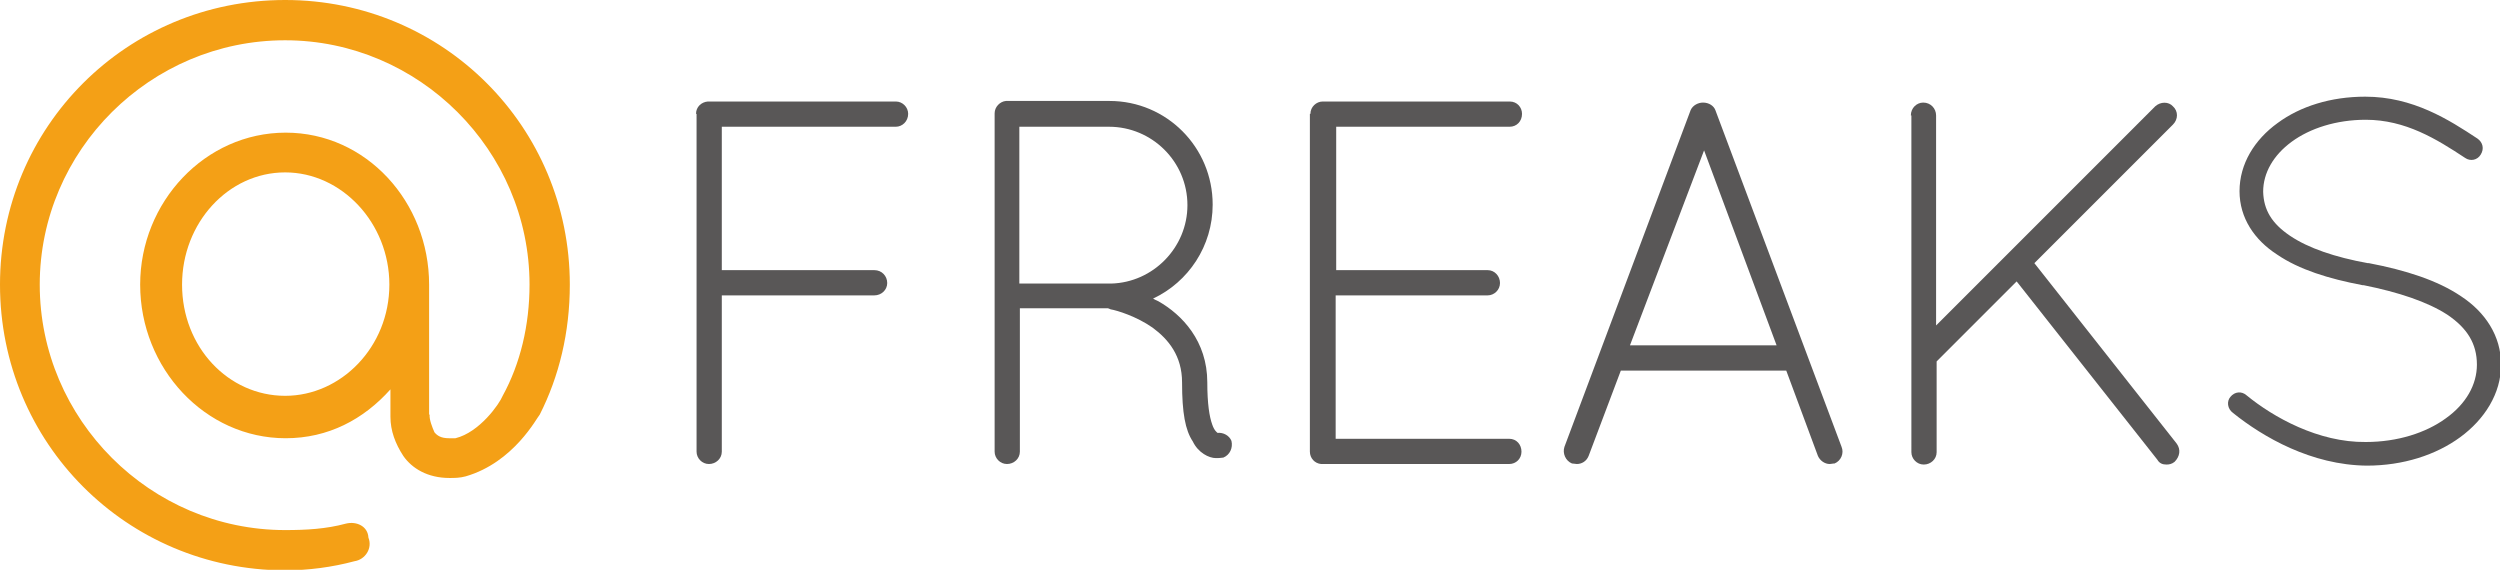 <?xml version="1.0" encoding="utf-8"?>
<!-- Generator: Adobe Illustrator 21.1.0, SVG Export Plug-In . SVG Version: 6.00 Build 0)  -->
<svg version="1.1" id="レイヤー_1" xmlns="http://www.w3.org/2000/svg" xmlns:xlink="http://www.w3.org/1999/xlink" x="0px"
	 y="0px" viewBox="0 0 465.5 106.1" style="enable-background:new 0 0 465.5 106.1;" xml:space="preserve">
<style type="text/css">
	.st0{fill:#595757;}
	.st1{fill:#F4A016;}
</style>
<g>
	<g>
		<path class="st0" d="M129.6,21.2c0-1.3,1-2.2,2.2-2.3h0.4h34.6c1.3,0,2.3,1.1,2.3,2.3c0,1.4-1.1,2.4-2.3,2.4h-32.4v26.7h28.4
			c1.4,0,2.4,1.1,2.4,2.4c0,1.3-1.1,2.3-2.4,2.3h-28.4v29.1c0,1.3-1.1,2.3-2.4,2.3c-1.3,0-2.3-1.1-2.3-2.3V21.2z"/>
		<path class="st0" d="M220.1,71.2c0-4.9-2.5-8-5.5-10.2c-3-2.1-6.6-3.2-7.8-3.4c-0.3-0.1-0.4-0.2-0.5-0.2h-16.4v26.7
			c0,1.3-1.1,2.3-2.4,2.3c-1.3,0-2.3-1.1-2.3-2.3v-63c0-1.2,1-2.2,2.1-2.3h0.2h0.3h18.8c10.6,0,19.2,8.6,19.2,19.3
			c0,7.7-4.5,14.4-11.1,17.5c0.3,0.2,0.6,0.3,1,0.5c4.4,2.5,9.1,7.4,9.1,15.1c0,4,0.4,6.4,0.9,7.8c0.4,1.2,0.9,1.5,1,1.6
			c1.1-0.1,2.2,0.5,2.6,1.5c0.3,1.3-0.3,2.6-1.5,3.1c-0.1,0-0.6,0.1-1.2,0.1h-0.2c-1.3,0-3.3-1-4.3-3.1
			C220.7,80.1,220.1,76.9,220.1,71.2z M206.5,23.6h-16.7v29.2h16.2h0.9c7.8-0.2,14.2-6.7,14.2-14.6
			C221.1,30.1,214.5,23.6,206.5,23.6z"/>
		<path class="st0" d="M244,21.2c0-1.3,1.1-2.3,2.3-2.3h0.2h34.6c1.4,0,2.3,1.1,2.3,2.3c0,1.4-1,2.4-2.3,2.4h-32.3v26.7H277
			c1.3,0,2.3,1.1,2.3,2.4c0,1.3-1.1,2.3-2.3,2.3h-28.3v26.7h32.3c1.4,0,2.3,1.1,2.3,2.4c0,1.3-1,2.3-2.3,2.3h-34.5h-0.3h-0.2
			c-1.2-0.1-2.1-1.1-2.1-2.3V21.2z"/>
		<path class="st0" d="M332.6,69h-30.8l-6,15.9c-0.4,1-1.3,1.5-2.2,1.5c-0.2,0-0.6-0.1-0.9-0.1c-1.2-0.5-1.8-1.9-1.4-3.1l23.5-62.7
			c0.4-0.9,1.4-1.4,2.3-1.4c1.1,0,2,0.6,2.3,1.4l23.5,62.7c0.5,1.2-0.1,2.6-1.3,3.1c-0.4,0-0.6,0.1-0.9,0.1c-0.9,0-1.8-0.6-2.2-1.5
			L332.6,69z M303.5,64.3h27.3L317.3,28L303.5,64.3z"/>
		<path class="st0" d="M355.8,21.5c0-1.4,1.1-2.4,2.3-2.4c1.4,0,2.4,1.1,2.4,2.4v39.1l40.8-40.8c1-0.9,2.5-0.9,3.3,0
			c1,0.9,1,2.4,0,3.4L378.8,49l26.5,33.6c0.8,1.1,0.6,2.4-0.4,3.4c-0.5,0.4-1,0.5-1.5,0.5c-0.7,0-1.3-0.2-1.7-0.9l-26.2-33.2
			l-14.9,14.9v16.9c0,1.3-1.1,2.3-2.4,2.3c-1.3,0-2.3-1.1-2.3-2.3V21.5z"/>
		<path class="st0" d="M415.3,73.9c0.8-1,2.1-1.1,3-0.3c5,4.1,13.4,8.8,22.2,8.7c5.9,0,11.2-1.7,14.9-4.4c3.8-2.7,5.8-6.3,5.8-10
			c0-3.9-1.8-6.8-5.5-9.3c-3.7-2.4-9.1-4.2-15.6-5.5h-0.2c-6.3-1.2-11.8-2.9-15.9-5.7c-4.2-2.7-7-6.8-7-11.8c0-5.1,2.8-9.6,7.1-12.7
			c4.2-3.1,9.9-4.9,16.3-4.9c8.9,0,15.6,4.3,20.9,7.8c1,0.7,1.3,1.9,0.6,3c-0.6,1-1.9,1.3-2.9,0.6c-5.3-3.5-11.1-7.1-18.5-7.1
			c-5.5,0-10.4,1.6-13.8,4.1c-3.4,2.5-5.3,5.8-5.3,9.3c0.1,3.4,1.6,5.9,5,8.2c3.4,2.3,8.4,4,14.5,5.1h0.2c6.8,1.3,12.8,3.2,17.2,6.2
			c4.4,2.9,7.4,7.3,7.4,12.7c0,5.4-3.1,10.2-7.6,13.5c-4.5,3.3-10.6,5.3-17.4,5.3c-10.3-0.1-19.3-5.3-24.9-9.8
			C414.7,76.1,414.6,74.7,415.3,73.9z"/>
	</g>
	<g>
		<path class="st1" d="M53.1,0c29.4,0,53,23.6,53,53c0,8.9-2,17.1-5.6,24.2c-0.5,0.5-4.8,8.9-13.8,11.5c-1.1,0.3-2.1,0.3-3,0.3
			c-4.1,0-7-1.8-8.6-4.1c-1.5-2.3-2.4-4.7-2.4-7.3v-5.1c-5,5.6-11.6,9.1-19.5,9.1c-15,0-27.1-13-27.1-28.6
			c0-15.4,12.1-28.3,27.1-28.3S79.9,37.6,79.9,53v1.2V55v22.2H80c-0.1,0.9,0.5,2.4,0.9,3.3c0.5,0.6,1.2,1.1,2.7,1.1h1.2
			c4.5-1.1,8.2-6.4,8.8-7.9c3.3-6,5-13.2,5-20.7c0-25-20.6-45.5-45.5-45.5C28,7.5,7.4,28,7.4,53c0,25.1,20.6,45.7,45.7,45.7
			c3.9,0,7.6-0.2,11.3-1.2c2-0.5,4.1,0.5,4.2,2.6c0.8,2-0.6,4.1-2.6,4.4c-4.1,1.1-8.5,1.7-13,1.7C23.6,106.1,0,82.5,0,53
			C0,23.6,23.6,0,53.1,0z M53.1,73.7c10.4,0,19.4-9.1,19.4-20.7c0-11.5-8.9-20.9-19.4-20.9c-10.6,0-19.2,9.4-19.2,20.9
			C33.9,64.6,42.5,73.7,53.1,73.7z"/>
	</g>
</g>
</svg>
